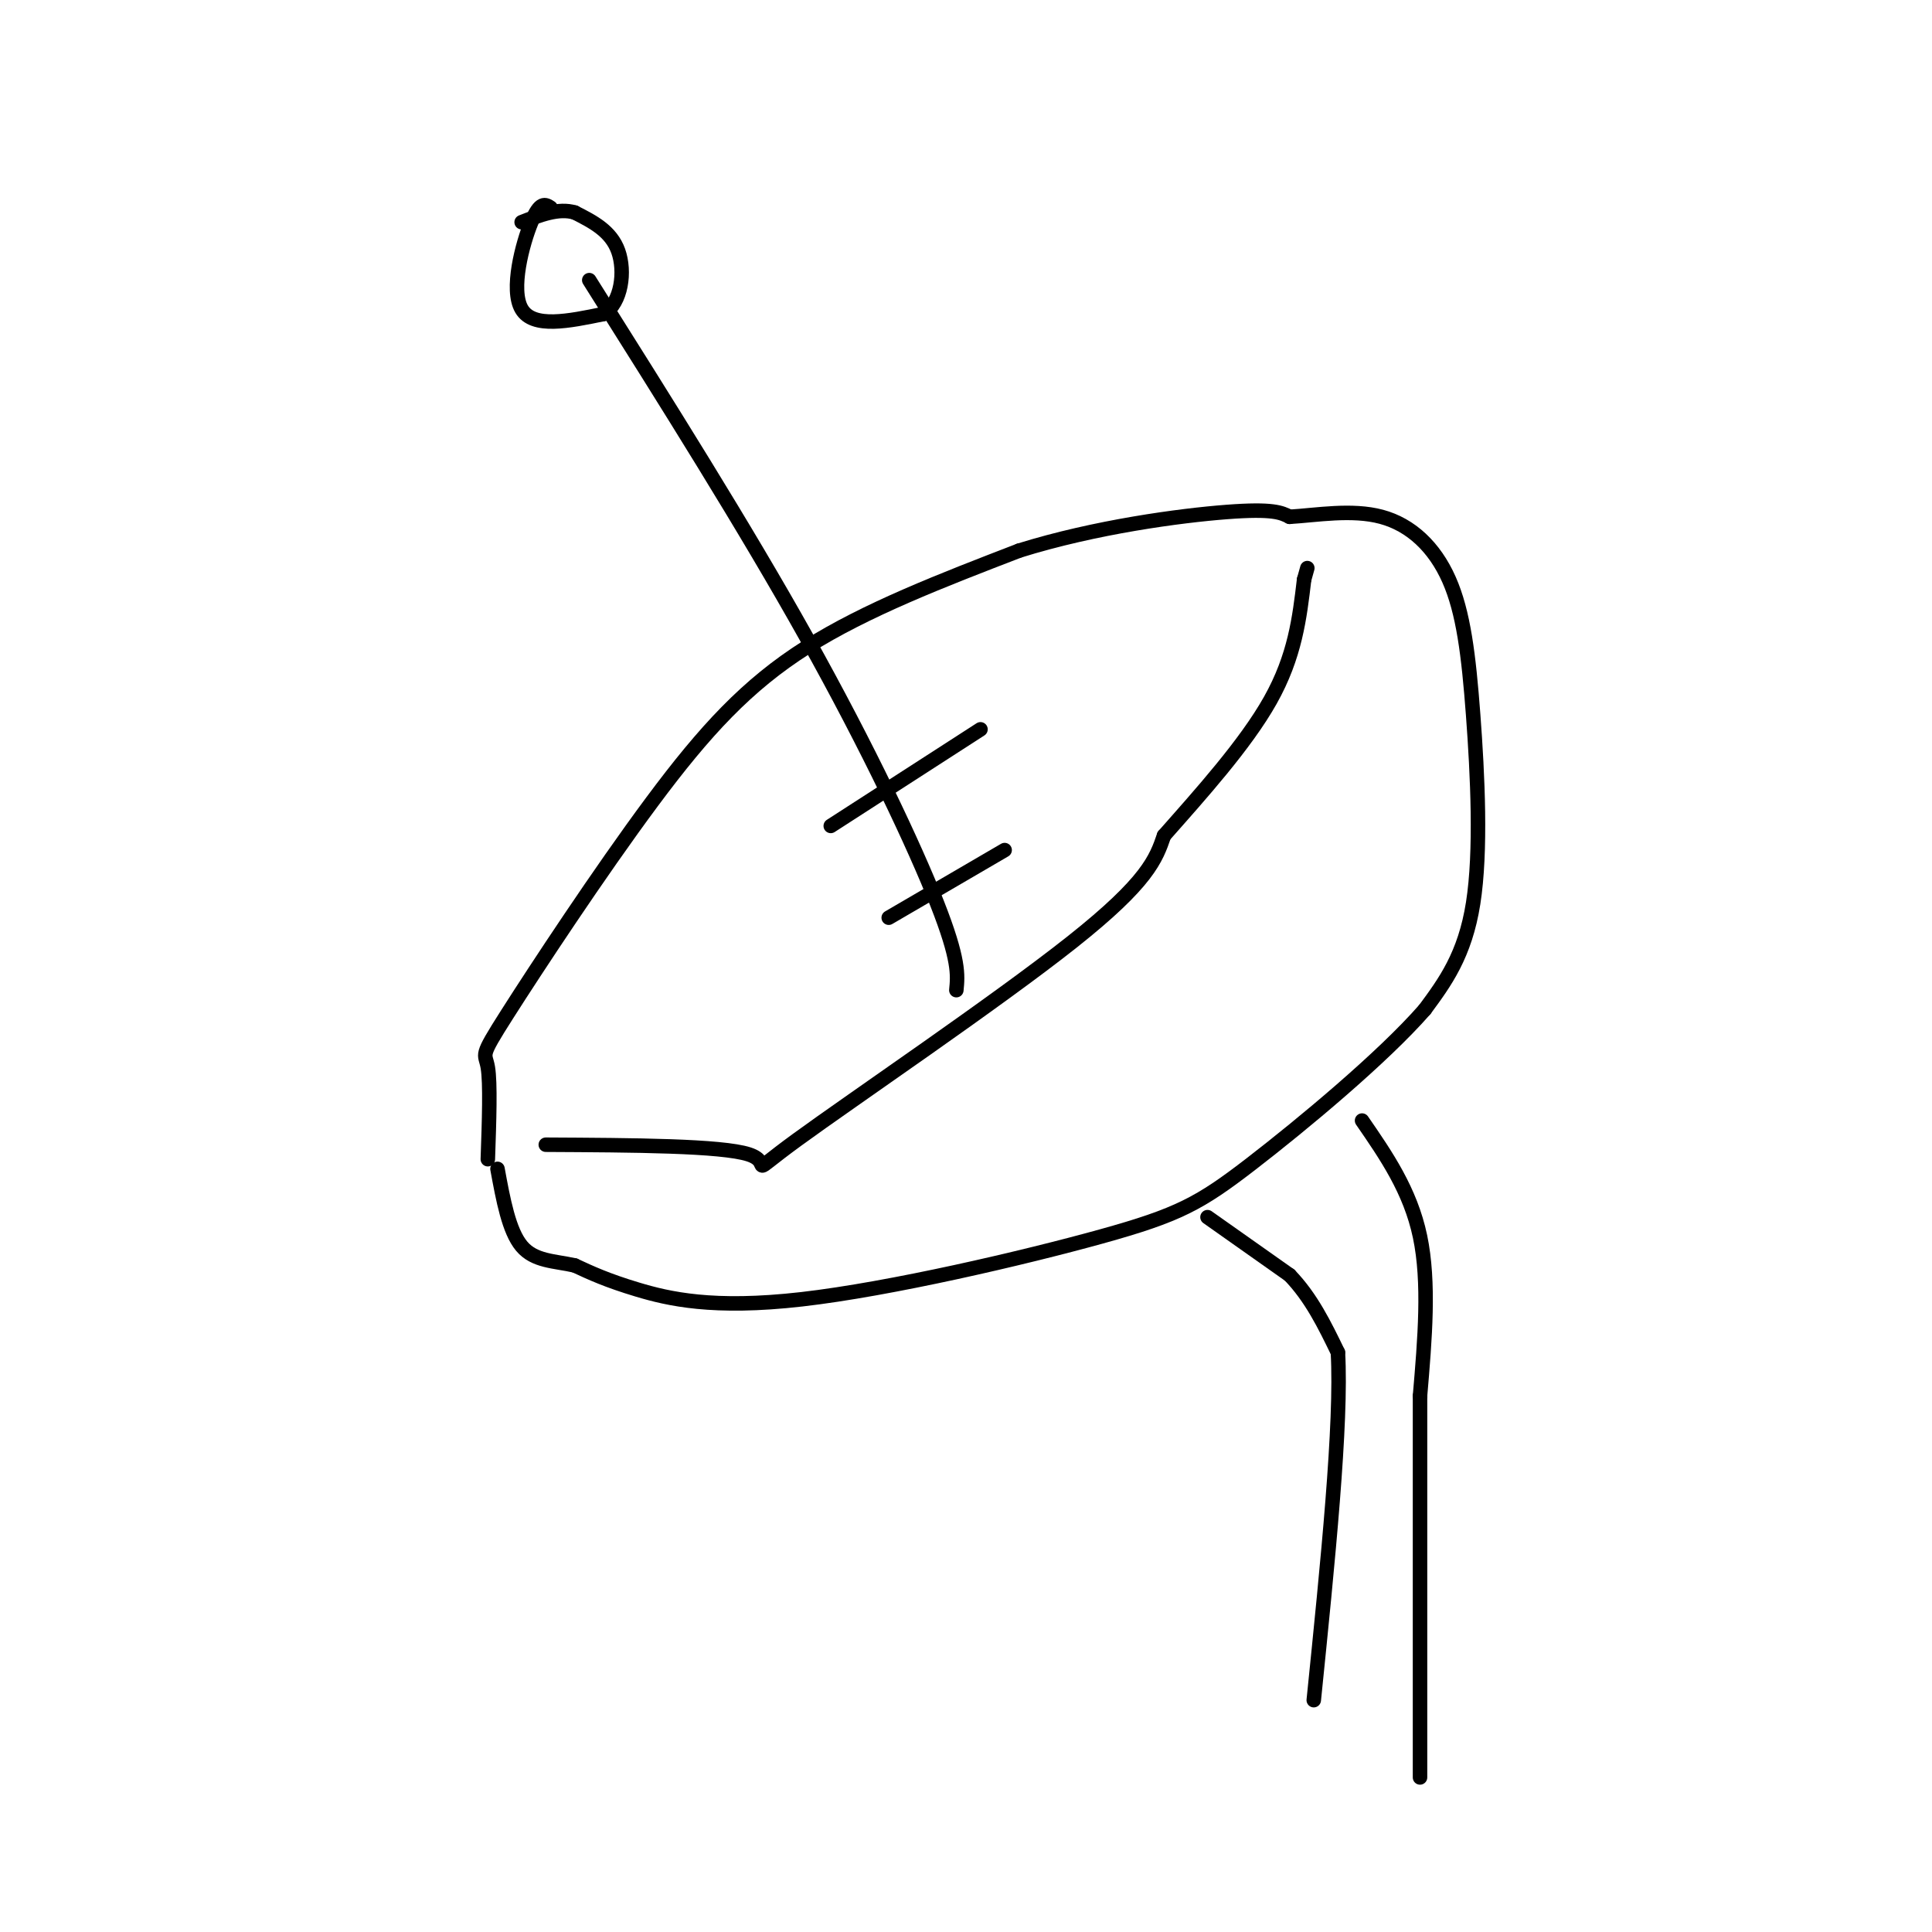 <svg viewBox='0 0 400 400' version='1.1' xmlns='http://www.w3.org/2000/svg' xmlns:xlink='http://www.w3.org/1999/xlink'><g fill='none' stroke='#000000' stroke-width='3' stroke-linecap='round' stroke-linejoin='round'><path d='M101,240c0.271,-7.895 0.542,-15.789 0,-19c-0.542,-3.211 -1.898,-1.737 4,-11c5.898,-9.263 19.049,-29.263 30,-44c10.951,-14.737 19.700,-24.211 32,-32c12.300,-7.789 28.150,-13.895 44,-20'/><path d='M211,114c15.822,-4.933 33.378,-7.267 43,-8c9.622,-0.733 11.311,0.133 13,1'/><path d='M267,107c5.538,-0.327 12.882,-1.646 19,0c6.118,1.646 11.011,6.256 14,13c2.989,6.744 4.074,15.624 5,28c0.926,12.376 1.693,28.250 0,39c-1.693,10.750 -5.847,16.375 -10,22'/><path d='M295,209c-8.692,9.956 -25.423,23.847 -36,32c-10.577,8.153 -15.000,10.567 -31,15c-16.000,4.433 -43.577,10.886 -62,13c-18.423,2.114 -27.692,-0.110 -34,-2c-6.308,-1.890 -9.654,-3.445 -13,-5'/><path d='M119,262c-4.244,-0.956 -8.356,-0.844 -11,-4c-2.644,-3.156 -3.822,-9.578 -5,-16'/><path d='M250,252c0.000,0.000 17.000,12.000 17,12'/><path d='M267,264c4.500,4.667 7.250,10.333 10,16'/><path d='M277,280c0.833,14.667 -2.083,43.333 -5,72'/><path d='M282,232c5.000,7.250 10.000,14.500 12,24c2.000,9.500 1.000,21.250 0,33'/><path d='M294,289c0.000,18.667 0.000,48.833 0,79'/><path d='M113,237c18.202,0.095 36.405,0.190 42,2c5.595,1.810 -1.417,5.333 10,-3c11.417,-8.333 41.262,-28.524 57,-41c15.738,-12.476 17.369,-17.238 19,-22'/><path d='M241,173c7.533,-8.533 16.867,-18.867 22,-28c5.133,-9.133 6.067,-17.067 7,-25'/><path d='M270,120c1.167,-4.167 0.583,-2.083 0,0'/><path d='M198,205c0.311,-3.133 0.622,-6.267 -4,-18c-4.622,-11.733 -14.178,-32.067 -27,-55c-12.822,-22.933 -28.911,-48.467 -45,-74'/><path d='M114,43c-1.089,-0.711 -2.178,-1.422 -4,3c-1.822,4.422 -4.378,13.978 -2,18c2.378,4.022 9.689,2.511 17,1'/><path d='M125,65c3.711,-2.378 4.489,-8.822 3,-13c-1.489,-4.178 -5.244,-6.089 -9,-8'/><path d='M119,44c-3.333,-1.000 -7.167,0.500 -11,2'/><path d='M184,190c0.000,0.000 24.000,-14.000 24,-14'/><path d='M172,171c0.000,0.000 31.000,-20.000 31,-20'/></g>
</svg>